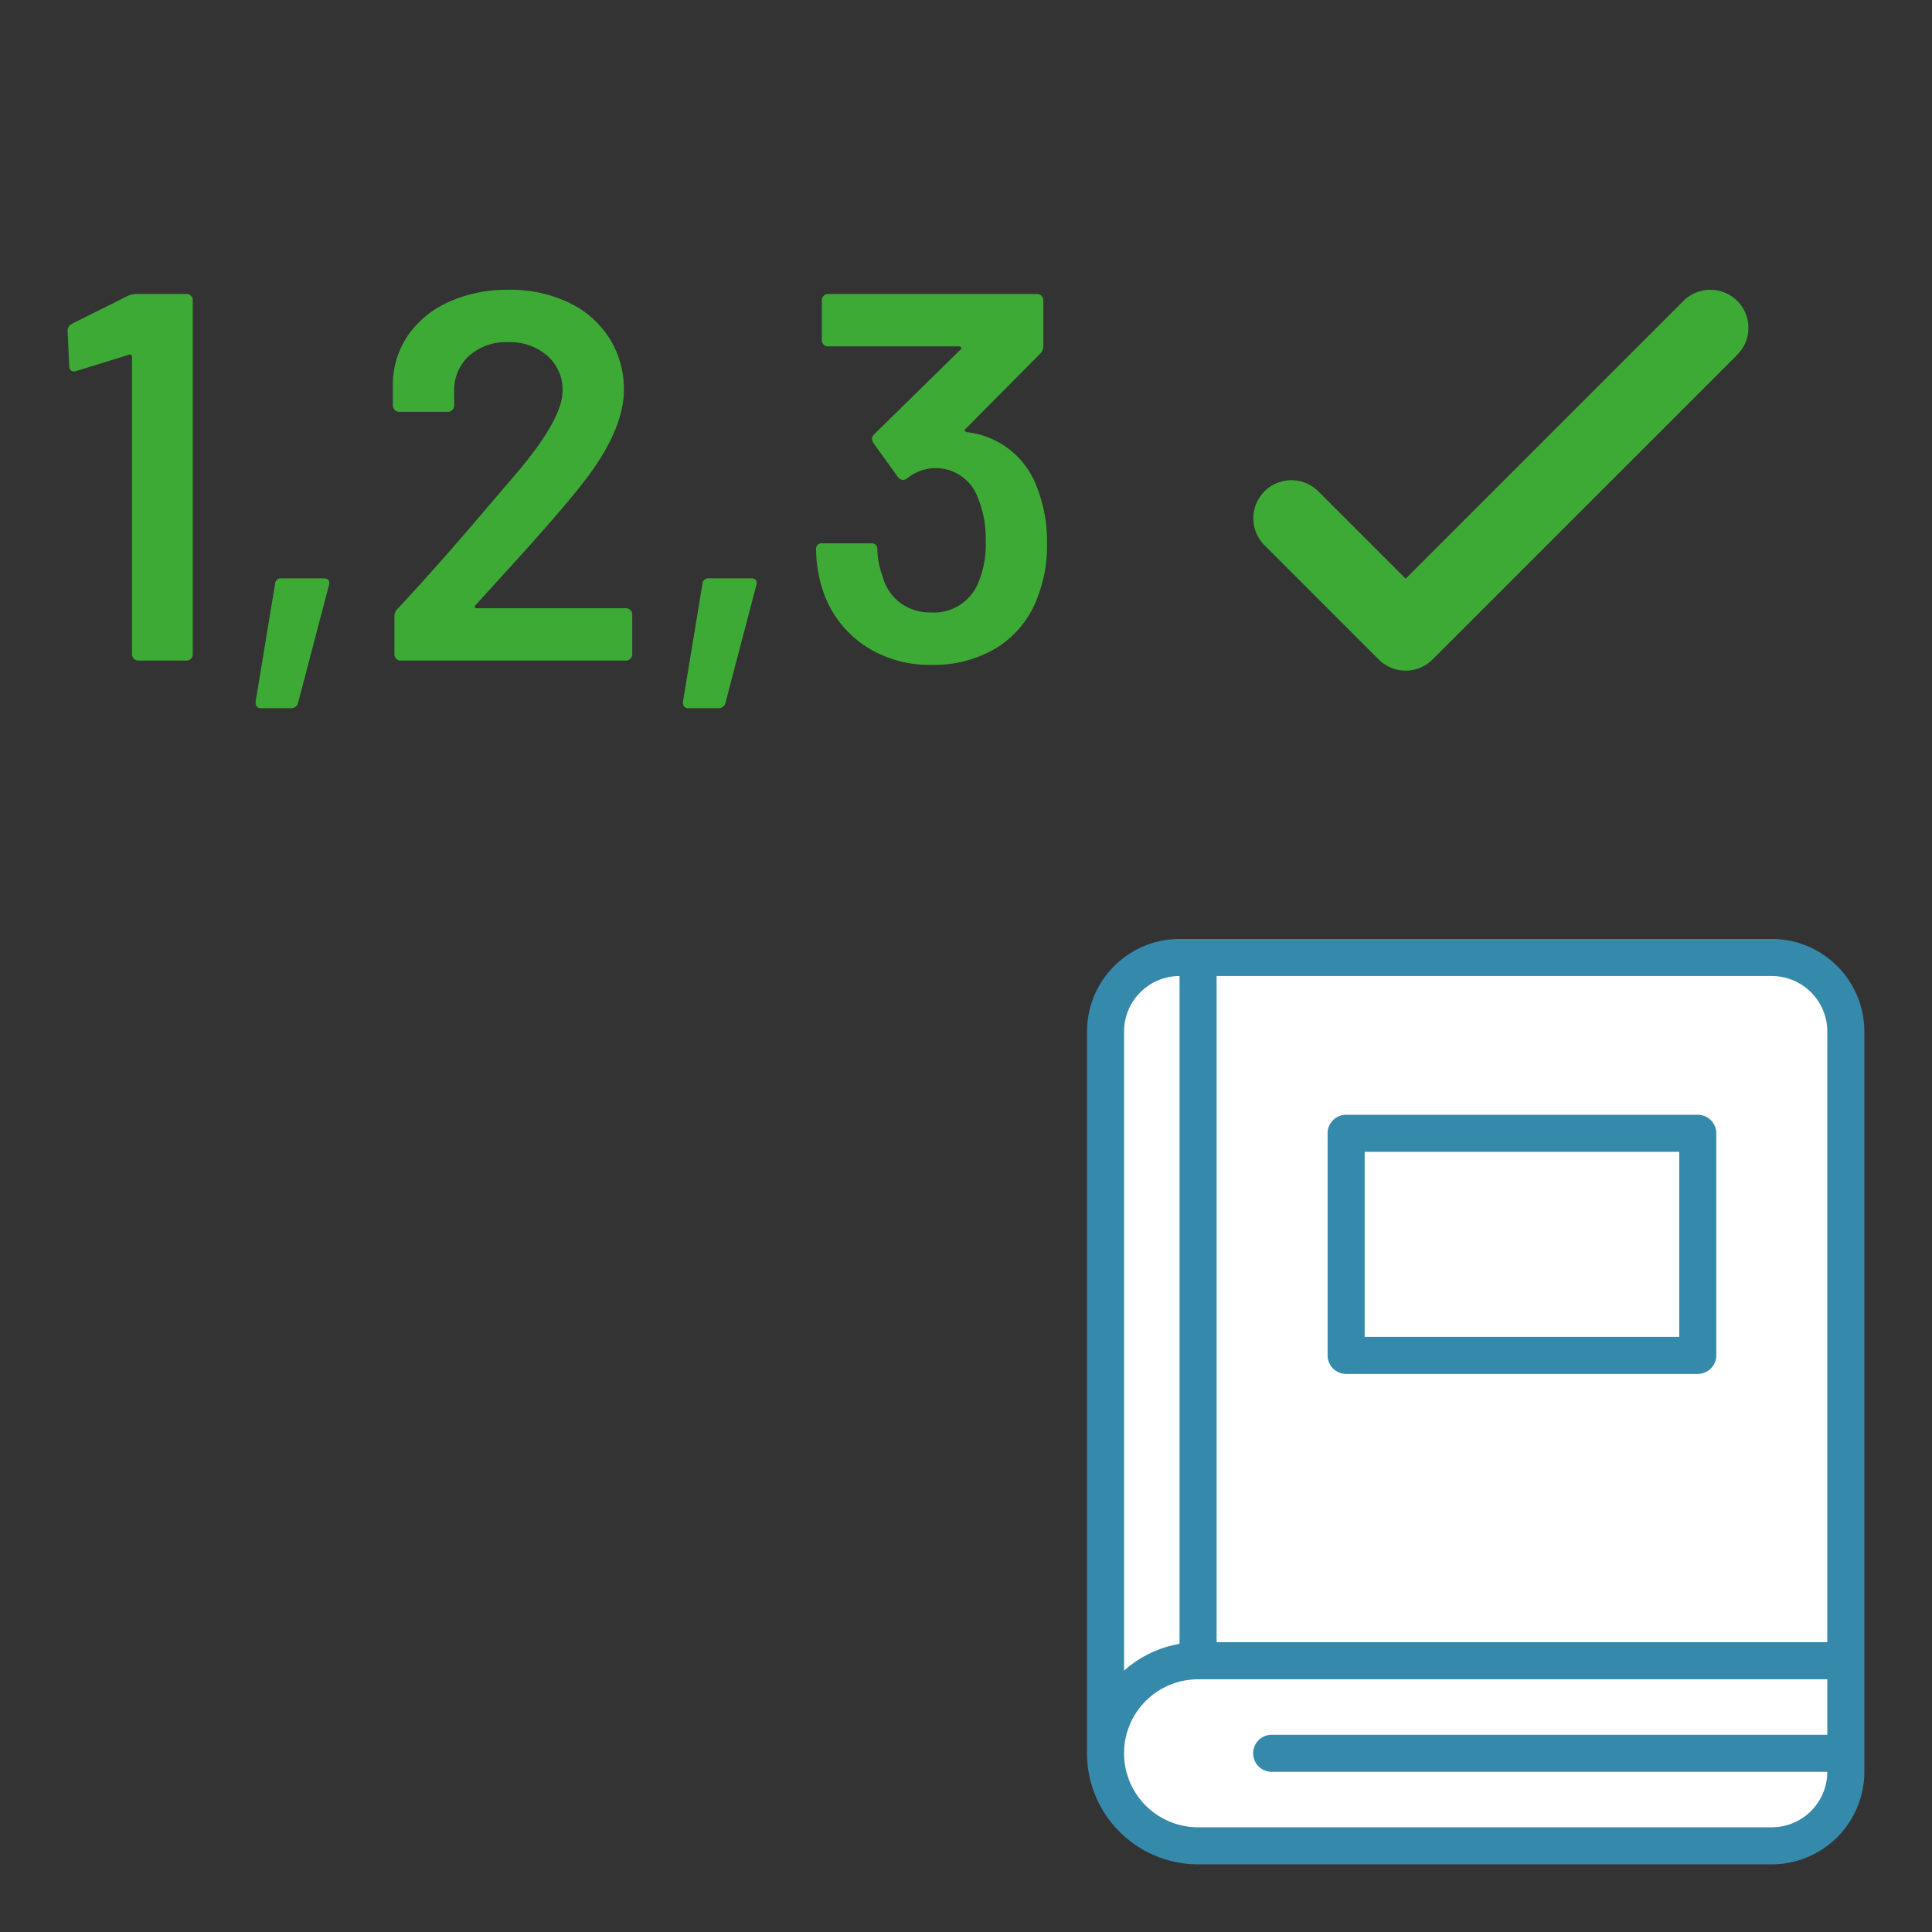 <svg id="Website" xmlns="http://www.w3.org/2000/svg" viewBox="0 0 200.002 200"><rect x="0" y="0" width="200.002" height="200" fill="#333333" stroke="none"/><defs><style>.cls-1{fill:#3daa35;}.cls-2{fill:#3589aa;}.cls-3{fill:#fff;}</style></defs><title>xxx</title><g id="illu_vt_vö_einfach"><path class="cls-1" d="M14.1,30.434h5.205a.647.647,0,0,1,.651.65V67.736a.649.649,0,0,1-.651.651H14.32a.65.65,0,0,1-.651-.651V36.94a.235.235,0,0,0-.108-.19.2.2,0,0,0-.217-.027L7.922,38.4a.606.606,0,0,1-.271.054A.436.436,0,0,1,7.3,38.3a.654.654,0,0,1-.135-.433L7,34.283a.777.777,0,0,1,.433-.759L13.29,30.6A2.329,2.329,0,0,1,14.1,30.434Z"/><path class="cls-1" d="M26.464,72.616,28.47,60.471a.612.612,0,0,1,.705-.6h4.338c.469,0,.65.236.542.7l-3.2,12.2a.714.714,0,0,1-.759.542H27.061C26.628,73.32,26.428,73.085,26.464,72.616Z"/><path class="cls-1" d="M49.155,62.856c.018.073.081.109.189.109H64.8a.647.647,0,0,1,.651.651v4.12a.649.649,0,0,1-.651.651H41.483a.649.649,0,0,1-.651-.651v-3.9a1.1,1.1,0,0,1,.325-.813Q45.278,58.627,50.7,52.23l2.549-2.982q4.987-5.8,4.987-8.784a4.66,4.66,0,0,0-1.572-3.633A5.867,5.867,0,0,0,52.6,35.422a5.765,5.765,0,0,0-4.039,1.409,4.825,4.825,0,0,0-1.545,3.742v1.409a.647.647,0,0,1-.651.651H41.321a.65.65,0,0,1-.652-.651V39.651a9.033,9.033,0,0,1,1.682-5.1,10.276,10.276,0,0,1,4.256-3.361A14.591,14.591,0,0,1,52.6,30a14.034,14.034,0,0,1,6.345,1.355,10.088,10.088,0,0,1,4.174,3.714,9.824,9.824,0,0,1,1.465,5.287q0,4.446-4.718,10.247-2.6,3.253-8.566,9.759L49.236,62.64A.222.222,0,0,0,49.155,62.856Z"/><path class="cls-1" d="M70.707,72.616l2.005-12.145a.612.612,0,0,1,.706-.6h4.337c.469,0,.65.236.542.7l-3.2,12.2a.714.714,0,0,1-.759.542H71.3Q70.654,73.32,70.707,72.616Z"/><path class="cls-1" d="M108.388,56.3a14.523,14.523,0,0,1-.921,5.367,10.343,10.343,0,0,1-4.121,5.287,12.445,12.445,0,0,1-6.94,1.87,11.974,11.974,0,0,1-6.966-2.033,11.012,11.012,0,0,1-4.2-5.5,13.883,13.883,0,0,1-.76-4.392.576.576,0,0,1,.651-.651h5.042a.575.575,0,0,1,.65.651,8.671,8.671,0,0,0,.543,2.766A5.017,5.017,0,0,0,93.18,62.4a5.2,5.2,0,0,0,3.226,1,4.925,4.925,0,0,0,4.934-3.253,10.025,10.025,0,0,0,.7-4.066,11.046,11.046,0,0,0-.813-4.554,4.634,4.634,0,0,0-7.375-1.952.86.86,0,0,1-.379.108.737.737,0,0,1-.542-.325l-2.494-3.47a.922.922,0,0,1-.163-.434.675.675,0,0,1,.217-.488l8.946-8.783a.177.177,0,0,0,.054-.217.218.218,0,0,0-.217-.108H85.725a.647.647,0,0,1-.65-.651V31.084a.645.645,0,0,1,.65-.65h21.633a.647.647,0,0,1,.651.65V35.8a1.1,1.1,0,0,1-.326.814l-7.752,7.807q-.217.218.217.326a8.725,8.725,0,0,1,7.156,5.584A15.413,15.413,0,0,1,108.388,56.3Z"/><path class="cls-1" d="M179.842,36.73,148.3,68.269a3.941,3.941,0,0,1-5.575,0L130.9,56.442a3.942,3.942,0,0,1,5.575-5.575l9.04,9.039,28.751-28.751a3.942,3.942,0,1,1,5.575,5.575Z"/><path class="cls-2" d="M183.418,97.2H122.11a9.594,9.594,0,0,0-9.583,9.583V181.5a11.511,11.511,0,0,0,11.5,11.5h59.392A9.594,9.594,0,0,0,193,183.417V106.783A9.594,9.594,0,0,0,183.418,97.2Z"/><path class="cls-3" d="M189.163,106.783V170H125.945V101.038h57.473A5.751,5.751,0,0,1,189.163,106.783Z"/><path class="cls-3" d="M122.107,101.038v69.139a11.445,11.445,0,0,0-5.742,2.774V106.783A5.752,5.752,0,0,1,122.107,101.038Z"/><path class="cls-3" d="M183.418,189.162H124.026a7.66,7.66,0,0,1-.006-15.32h65.143v5.742H131.69a1.919,1.919,0,1,0,0,3.837h57.473A5.751,5.751,0,0,1,183.418,189.162Z"/><path class="cls-2" d="M139.353,142.229h36.4a1.919,1.919,0,0,0,1.919-1.918V117.32a1.919,1.919,0,0,0-1.919-1.919h-36.4a1.919,1.919,0,0,0-1.919,1.919v22.991A1.919,1.919,0,0,0,139.353,142.229Z"/><rect class="cls-3" x="141.272" y="119.239" width="32.564" height="19.153"/></g></svg>